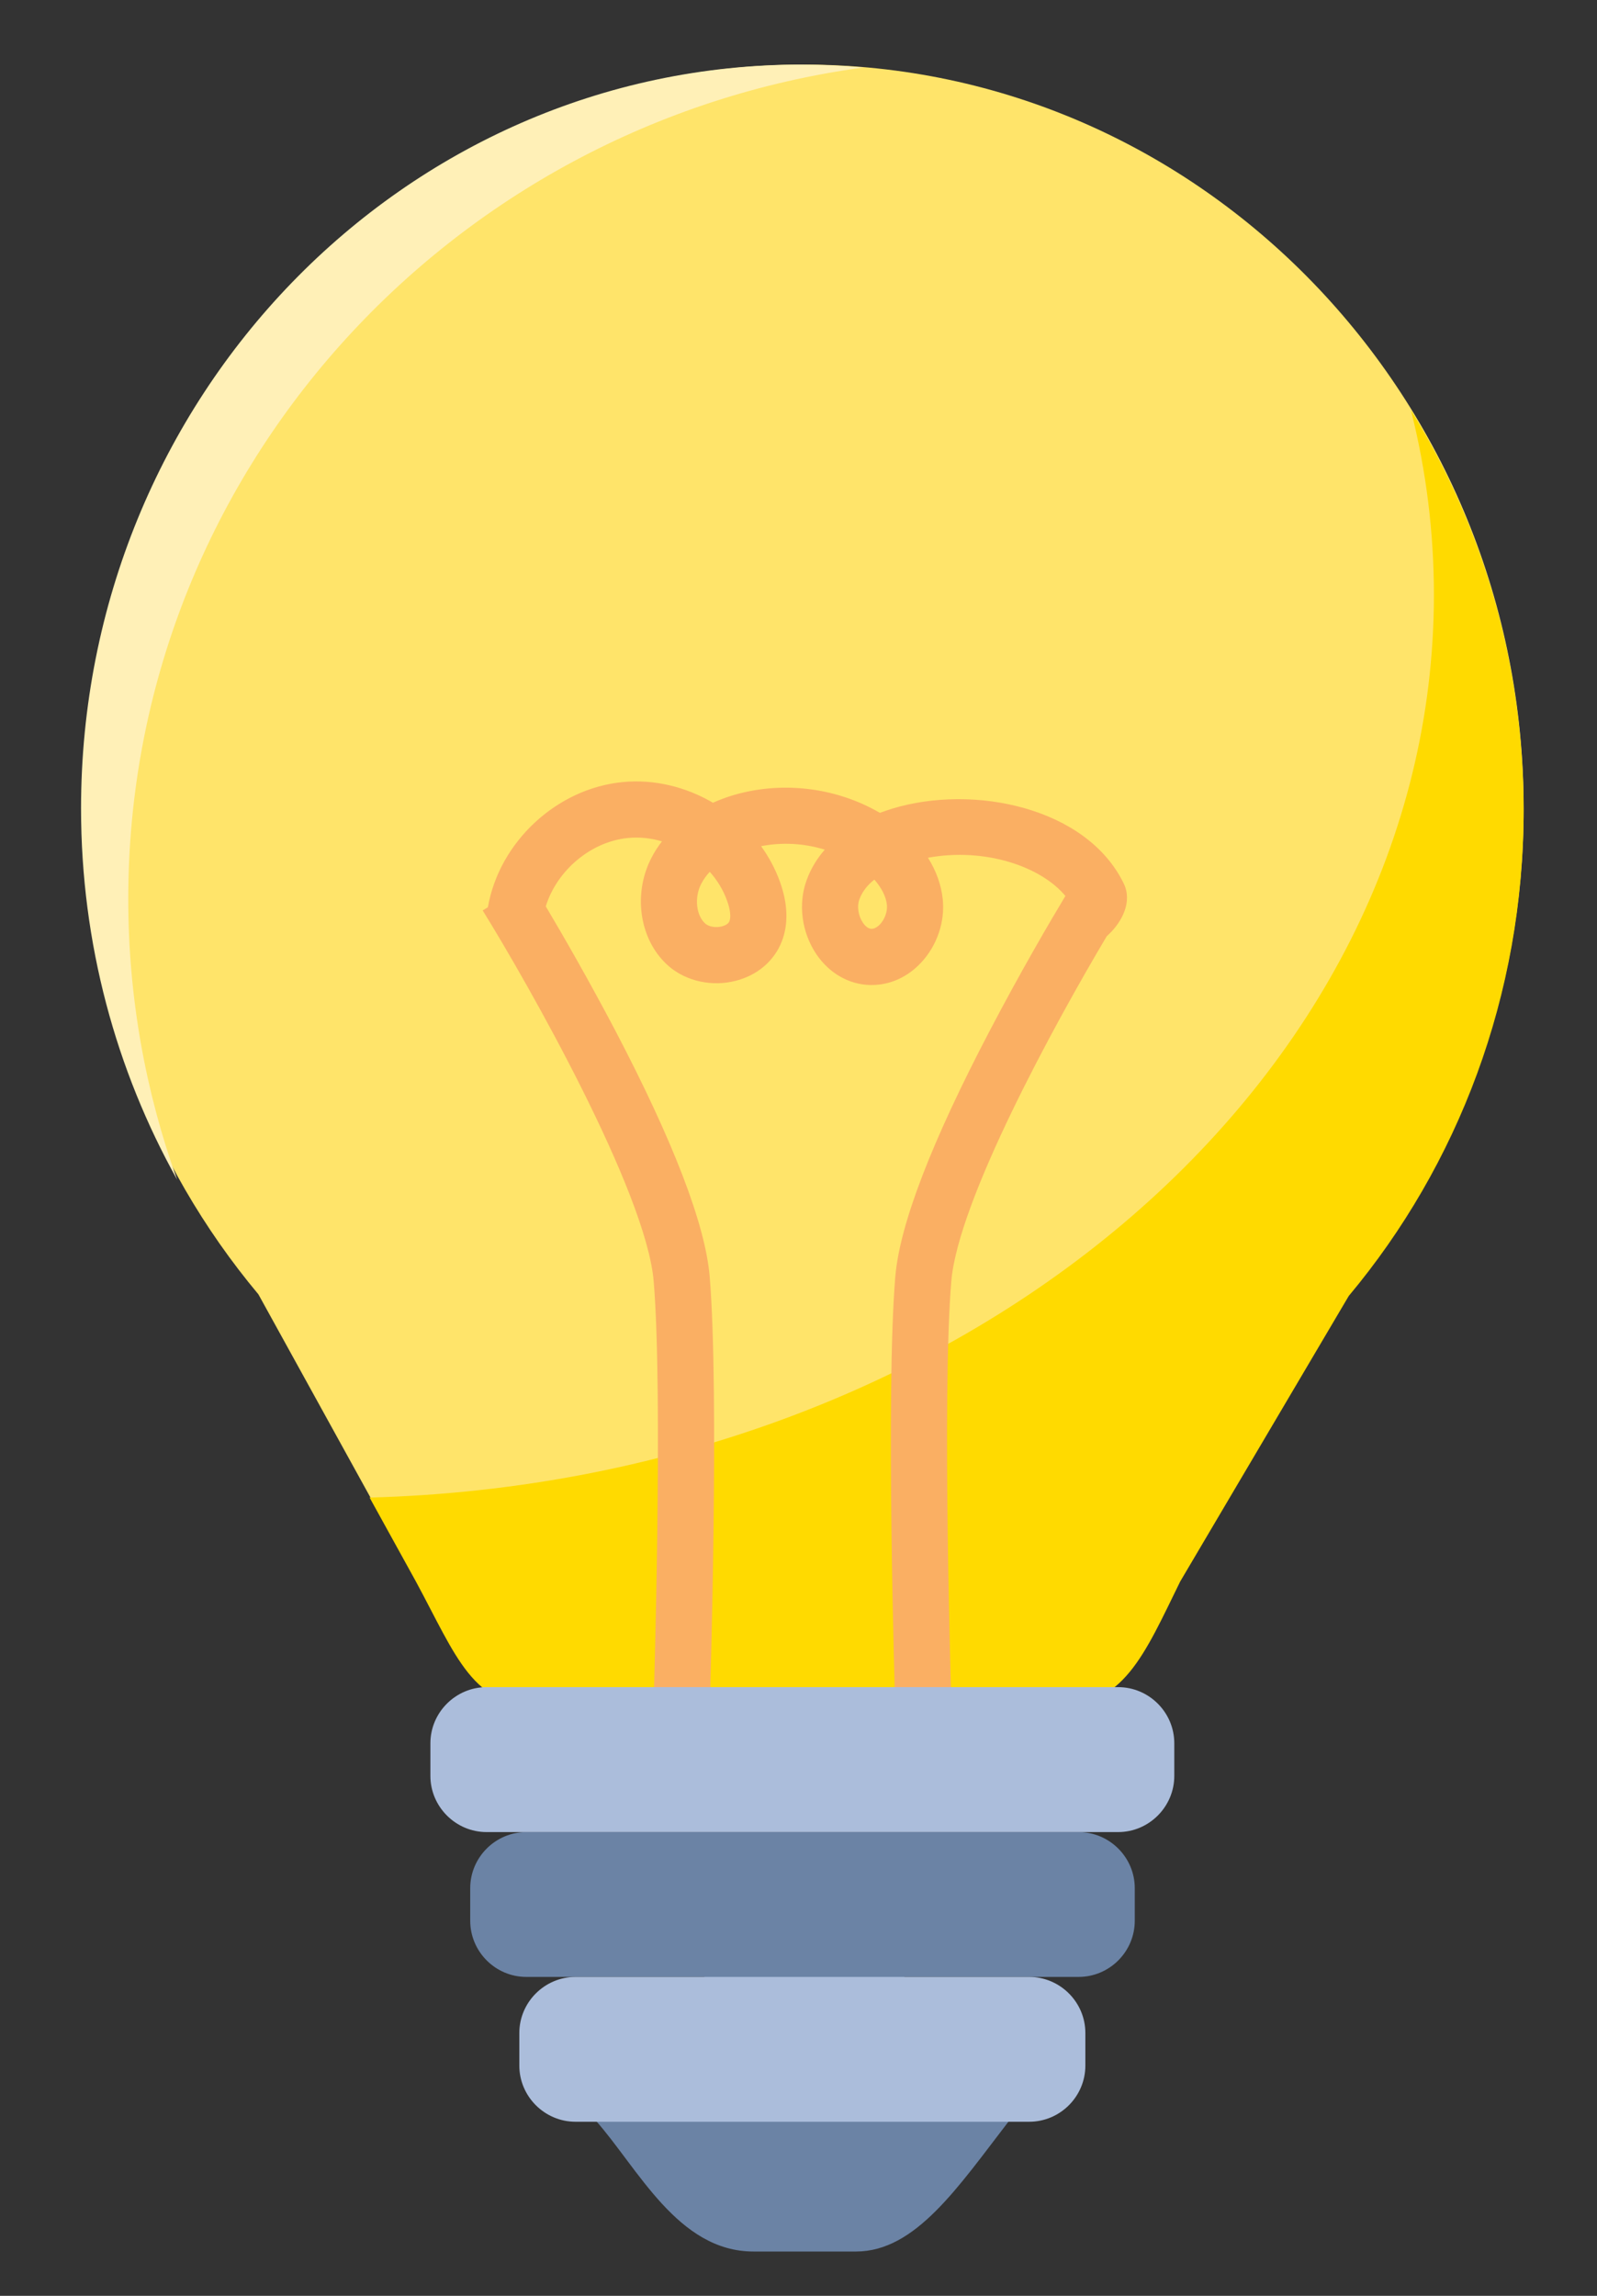 <svg width="16" height="23" viewBox="0 0 16 23" fill="none" xmlns="http://www.w3.org/2000/svg">
<rect x="0" y="0" width="16" height="23" fill="#333333" stroke="none"/>
<path d="M15.265 8.099C15.265 3.983 12.035 0.647 8.051 0.647C4.066 0.647 0.836 3.984 0.836 8.099C0.836 9.96 1.497 11.661 2.589 12.967H2.589L4.167 15.828C4.579 16.591 4.732 17.083 5.423 17.083H10.568C11.259 17.083 11.462 16.564 11.824 15.828L13.513 12.967H13.513C14.605 11.661 15.265 9.96 15.265 8.099Z" fill="#FFE46A"/>
<path d="M1.285 9.006C1.285 4.754 4.491 1.239 8.652 0.676C8.444 0.657 8.236 0.648 8.027 0.647C4.043 0.647 0.812 3.984 0.812 8.099C0.812 9.453 1.163 10.722 1.774 11.817C1.458 10.938 1.285 9.992 1.285 9.006Z" fill="#FFF0B7"/>
<path d="M15.265 8.115C15.265 6.641 14.851 5.267 14.136 4.11C14.289 4.714 14.366 5.335 14.366 5.958C14.366 10.854 9.625 14.842 3.703 15.003L4.167 15.844C4.579 16.607 4.732 17.1 5.423 17.1H10.568C11.259 17.1 11.462 16.581 11.824 15.844L13.513 12.983H13.513C14.605 11.677 15.265 9.976 15.265 8.115Z" fill="#FFDA00"/>
<path d="M11.089 9.378C11.096 9.371 11.103 9.366 11.11 9.359C11.24 9.234 11.348 9.035 11.258 8.85C10.889 8.091 9.759 7.851 8.936 8.102C8.895 8.115 8.854 8.129 8.815 8.143C8.367 7.882 7.81 7.819 7.315 7.976C7.256 7.995 7.199 8.017 7.143 8.042C6.872 7.883 6.554 7.804 6.238 7.835C5.577 7.899 5.002 8.435 4.888 9.089L4.836 9.121C5.287 9.849 6.473 11.937 6.549 12.835C6.645 13.968 6.549 17.044 6.548 17.075L7.111 17.093C7.115 16.965 7.208 13.953 7.11 12.787C7.066 12.268 6.748 11.439 6.165 10.325C5.892 9.806 5.628 9.349 5.468 9.08C5.579 8.721 5.919 8.431 6.292 8.395C6.406 8.384 6.522 8.396 6.632 8.429C6.591 8.482 6.554 8.539 6.524 8.599C6.334 8.971 6.413 9.438 6.708 9.686C6.883 9.832 7.136 9.886 7.37 9.826C7.588 9.771 7.756 9.627 7.832 9.433C7.9 9.259 7.894 9.058 7.815 8.836C7.769 8.708 7.705 8.587 7.625 8.477C7.837 8.436 8.056 8.448 8.263 8.512C8.183 8.604 8.121 8.707 8.081 8.819C7.994 9.058 8.032 9.342 8.18 9.561C8.308 9.749 8.502 9.861 8.712 9.868C8.719 9.868 8.726 9.868 8.733 9.868C8.918 9.868 9.093 9.789 9.229 9.643C9.388 9.472 9.469 9.235 9.445 9.008C9.43 8.864 9.379 8.723 9.297 8.593C9.87 8.488 10.431 8.682 10.674 8.976C10.527 9.22 10.227 9.731 9.916 10.326C9.332 11.44 9.014 12.268 8.97 12.788C8.872 13.953 8.965 16.965 8.969 17.093L9.532 17.075C9.531 17.044 9.435 13.968 9.531 12.835C9.599 12.026 10.567 10.255 11.089 9.378ZM7.308 9.229C7.295 9.263 7.246 9.277 7.231 9.281C7.172 9.296 7.106 9.285 7.069 9.255C6.975 9.176 6.954 8.992 7.025 8.855C7.048 8.811 7.077 8.77 7.111 8.734C7.187 8.819 7.247 8.918 7.285 9.025C7.316 9.112 7.325 9.186 7.308 9.229ZM8.817 9.26C8.8 9.277 8.767 9.306 8.731 9.305C8.692 9.304 8.661 9.267 8.646 9.245C8.599 9.176 8.584 9.08 8.61 9.01C8.639 8.93 8.694 8.864 8.76 8.812C8.832 8.894 8.877 8.982 8.886 9.066C8.892 9.131 8.865 9.208 8.817 9.26Z" fill="#FAAF63"/>
<path d="M10.806 18.354H5.273C4.964 18.354 4.711 18.607 4.711 18.916V19.242C4.711 19.552 4.964 19.805 5.273 19.805H7.06C6.528 20.003 5.965 20.474 5.965 21.021V21.24C6.393 21.721 6.791 22.556 7.549 22.556H8.576C9.173 22.556 9.598 21.911 10.115 21.24V21.021C10.115 20.474 9.578 20.003 9.058 19.805H10.806C11.116 19.805 11.369 19.552 11.369 19.242V18.916C11.369 18.607 11.116 18.354 10.806 18.354Z" fill="#6B83A5"/>
<path d="M11.202 18.354H4.875C4.566 18.354 4.312 18.1 4.312 17.791V17.465C4.312 17.155 4.566 16.902 4.875 16.902H11.202C11.512 16.902 11.765 17.155 11.765 17.465V17.791C11.765 18.1 11.512 18.354 11.202 18.354ZM10.874 20.693V20.367C10.874 20.058 10.621 19.805 10.311 19.805H5.766C5.457 19.805 5.203 20.058 5.203 20.367V20.693C5.203 21.003 5.457 21.256 5.766 21.256H10.311C10.621 21.256 10.874 21.003 10.874 20.693Z" fill="#ABBDDB"/>
</svg>
